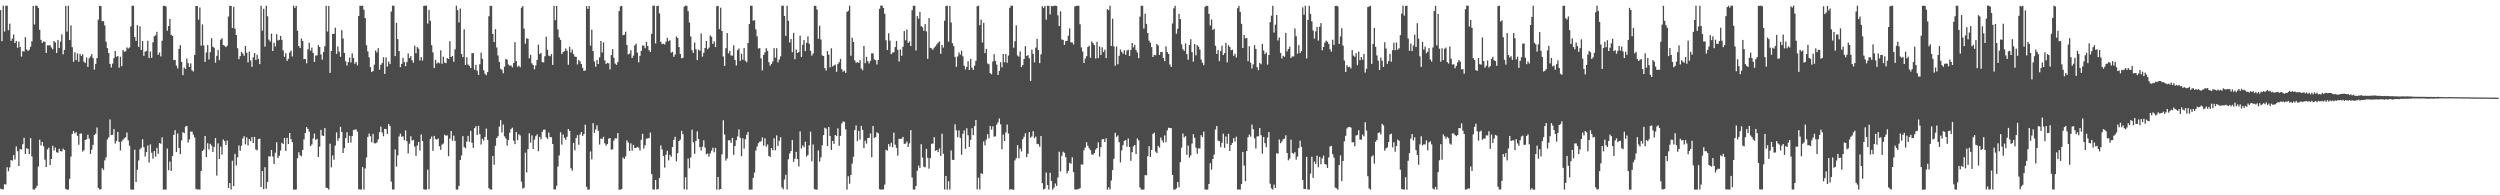 <?xml version="1.0" encoding="UTF-8"?>
<svg xmlns="http://www.w3.org/2000/svg" width="1920" height="150">
  <path d="M0 7.777h1v137.161H0zM1 31.588h1v113.875H1zM2 4.372h1v141.049H2zM3 24.192h1v117.338H3zM4 4.453h1v137.267H4zM5 4.346h1v124.095H5zM6 23.176h1v108.406H6zM7 18.186h1v110.353H7zM8 31.324h1v91.622H8zM9 29.618h1v93.774H9zM10 26.437h1v92.663H10zM11 33.047h1v89.483H11zM12 31.411h1v81.039H12zM13 36.677h1v79.465H13zM14 31.898h1v95.656H14zM15 36.092h1v78.416H15zM16 43.404h1v71.432H16zM17 39.273h1v71.459H17zM18 39.554h1v66.207H18zM19 28.540h1v89.688H19zM20 37.932h1v75.948H20zM21 39.154h1v75.323H21zM22 38.184h1v80.173H22zM23 35.918h1v70.191H23zM24 31.803h1v88.371H24zM25 4.598h1v140.924H25zM26 18.801h1v126.812H26zM27 4.296h1v140.074H27zM28 4.475h1v138.245H28zM29 6.152h1v121.767H29zM30 22.868h1v84.407H30zM31 30.604h1v81.153H31zM32 32.907h1v76.115H32zM33 31.825h1v80.508H33zM34 32.092h1v90.519H34zM35 40.635h1v87.610H35zM36 34.781h1v79.970H36zM37 34.884h1v78.580H37zM38 34.737h1v92.057H38zM39 36.504h1v85.624H39zM40 37.861h1v74.134H40zM41 31.530h1v84.056H41zM42 32.632h1v80.657H42zM43 40.657h1v76.239H43zM44 30.742h1v86.605H44zM45 36.891h1v77.386H45zM46 31.935h1v84.168H46zM47 26.398h1v89.888H47zM48 41.775h1v72.422H48zM49 38.315h1v76.869H49zM50 4.514h1v140.518H50zM51 24.248h1v121.453H51zM52 4.410h1v141.217H52zM53 30.747h1v106.593H53zM54 19.507h1v100.811H54zM55 36.232h1v66.578H55zM56 47.465h1v53.206H56zM57 40.161h1v62.332H57zM58 46.154h1v55.371H58zM59 40.990h1v63.311H59zM60 47.400h1v63.761H60zM61 41.389h1v61.332H61zM62 43.071h1v59.426H62zM63 41.656h1v74.718H63zM64 47.308h1v68.024H64zM65 48.371h1v59.147H65zM66 44.121h1v62.777H66zM67 51.343h1v52.134H67zM68 44.745h1v61.728H68zM69 43.369h1v74.823H69zM70 41.596h1v73.372H70zM71 44.663h1v66.608H71zM72 53.457h1v50.256H72zM73 49.048h1v53.673H73zM74 44.661h1v53.310H74zM75 15.117h1v129.146H75zM76 4.455h1v140.979H76zM77 4.660h1v140.688H77zM78 16.232h1v113.001H78zM79 16.291h1v114.192H79zM80 19.507h1v103.663H80zM81 31.985h1v88.885H81zM82 36.949h1v70.142H82zM83 40.695h1v64.811H83zM84 49.030h1v42.703H84zM85 51.802h1v51.929H85zM86 48.857h1v54.668H86zM87 44.665h1v54.459H87zM88 39.127h1v71.137H88zM89 43.567h1v64.786H89zM90 42.946h1v58.357H90zM91 51.947h1v57.177H91zM92 43.512h1v72.093H92zM93 50.846h1v57.796H93zM94 38.344h1v68.897H94zM95 39.734h1v66.507H95zM96 39.355h1v66.072H96zM97 36.425h1v65.340H97zM98 37.264h1v70.538H98zM99 36.454h1v75.473H99zM100 20.285h1v125.230H100zM101 4.388h1v141.294H101zM102 4.407h1v141.188H102zM103 28.378h1v86.641H103zM104 31.384h1v108.419H104zM105 19.325h1v111.032H105zM106 36.006h1v87.210H106zM107 20.185h1v94.570H107zM108 38.350h1v75.108H108zM109 31.430h1v75.547H109zM110 42.868h1v70.223H110zM111 39.557h1v80.708H111zM112 39.238h1v77.540H112zM113 31.271h1v80.435H113zM114 44.585h1v80.216H114zM115 39.522h1v71.374H115zM116 44.431h1v72.894H116zM117 32.475h1v89.396H117zM118 27.794h1v88.243H118zM119 27.156h1v93.183H119zM120 24.407h1v89.107H120zM121 42.156h1v75.997H121zM122 40.344h1v69.577H122zM123 43.303h1v67.071H123zM124 31.279h1v74.211H124zM125 4.502h1v141.185H125zM126 4.434h1v141.022H126zM127 4.993h1v140.661H127zM128 23.603h1v90.531H128zM129 19.998h1v110.770H129zM130 14.549h1v109.523H130zM131 26.706h1v104.585H131zM132 27.526h1v92.248H132zM133 46.184h1v57.387H133zM134 45.963h1v53.966H134zM135 50.394h1v66.385H135zM136 52.590h1v49.979H136zM137 37.516h1v76.163H137zM138 34.645h1v83.742H138zM139 47.585h1v60.228H139zM140 57.686h1v43.859H140zM141 51.871h1v50.308H141zM142 52.935h1v44.235H142zM143 44.978h1v51.714H143zM144 48.479h1v60.982H144zM145 51.406h1v55.657H145zM146 48.668h1v52.416H146zM147 54.028h1v47.109H147zM148 54.868h1v48.520H148zM149 42.178h1v63.427H149zM150 4.527h1v140.513H150zM151 4.588h1v141.011H151zM152 15.108h1v130.254H152zM153 5.803h1v139.844H153zM154 35.080h1v96.321H154zM155 18.716h1v97.252H155zM156 34.939h1v79.936H156zM157 47.550h1v56.843H157zM158 40.313h1v80.321H158zM159 34.605h1v75.425H159zM160 45.642h1v69.128H160zM161 40.049h1v70.404H161zM162 29.312h1v82.506H162zM163 35.886h1v80.899H163zM164 36.659h1v76.225H164zM165 48.121h1v57.911H165zM166 42.855h1v91.986H166zM167 38.279h1v71.842H167zM168 46.182h1v75.909H168zM169 30.486h1v82.112H169zM170 29.369h1v89.405H170zM171 34.614h1v72.493H171zM172 35.126h1v73.262H172zM173 36.214h1v75.143H173zM174 35.052h1v72.876H174zM175 12.692h1v131.711H175zM176 4.475h1v136.060H176zM177 4.547h1v141.013H177zM178 21.456h1v101.985H178zM179 5.229h1v137.722H179zM180 22.028h1v96.158H180zM181 26.885h1v100.205H181zM182 37.045h1v83.780H182zM183 45.434h1v66.305H183zM184 43.073h1v72.708H184zM185 39.843h1v72.073H185zM186 41.149h1v65.216H186zM187 42.855h1v61.809H187zM188 35.333h1v75.510H188zM189 40.433h1v65.072H189zM190 47.911h1v63.823H190zM191 39.669h1v67.133H191zM192 46.374h1v62.029H192zM193 51.280h1v54.040H193zM194 44.059h1v65.842H194zM195 40.726h1v64.421H195zM196 46.111h1v68.662H196zM197 42.032h1v73.450H197zM198 45.245h1v61.543H198zM199 49.252h1v57.225H199zM200 4.423h1v139.219H200zM201 23.525h1v107.836H201zM202 6.798h1v138.498H202zM203 35.864h1v92.533H203zM204 4.382h1v140.528H204zM205 12.490h1v127.220H205zM206 30.390h1v89.645H206zM207 31.934h1v88.330H207zM208 25.842h1v89.363H208zM209 39.143h1v81.095H209zM210 32.812h1v93.158H210zM211 35.620h1v81.675H211zM212 26.225h1v83.022H212zM213 31.152h1v90.254H213zM214 30.600h1v88.987H214zM215 27.605h1v88.006H215zM216 30.588h1v79.097H216zM217 38.667h1v71.976H217zM218 43.547h1v62.379H218zM219 40.850h1v75.009H219zM220 46.756h1v59.130H220zM221 45.172h1v65.459H221zM222 40.281h1v61.883H222zM223 38.841h1v67.993H223zM224 43.347h1v65.921H224zM225 4.359h1v141.297H225zM226 6.113h1v139.487H226zM227 4.494h1v141.060H227zM228 23.550h1v98.039H228zM229 35.343h1v81.531H229zM230 36.913h1v82.329H230zM231 29.523h1v90.532H231zM232 31.478h1v83.683H232zM233 45.485h1v61.582H233zM234 45.323h1v56.842H234zM235 48.629h1v48.917H235zM236 37.841h1v61.168H236zM237 32.857h1v68.277H237zM238 38.927h1v73.191H238zM239 36.557h1v74.404H239zM240 40.579h1v65.746H240zM241 47.567h1v55.019H241zM242 42.694h1v64.770H242zM243 42.511h1v64.092H243zM244 34.757h1v85.751H244zM245 36.072h1v76.493H245zM246 41.767h1v57.961H246zM247 45.846h1v58.228H247zM248 39.910h1v64.499H248zM249 35.472h1v62.868H249zM250 4.460h1v139.717H250zM251 24.225h1v120.206H251zM252 4.600h1v141.009H252zM253 55.982h1v54.386H253zM254 39.152h1v89.424H254zM255 26.018h1v93.398H255zM256 26.013h1v96.727H256zM257 21.273h1v90.531H257zM258 41.389h1v60.283H258zM259 35.639h1v72.433H259zM260 39.640h1v66.432H260zM261 43.570h1v53.793H261zM262 23.217h1v78.143H262zM263 29.617h1v87.921H263zM264 40.679h1v73.036H264zM265 47.041h1v59.031H265zM266 50.346h1v51.249H266zM267 47.717h1v62.058H267zM268 44.184h1v60.137H268zM269 47.987h1v61.499H269zM270 40.959h1v63.545H270zM271 44.581h1v55.241H271zM272 48.987h1v50.582H272zM273 47.588h1v51.718H273zM274 50.249h1v50.879H274zM275 12.217h1v133.110H275zM276 4.337h1v141.243H276zM277 4.545h1v141.092H277zM278 4.356h1v123.983H278zM279 7.490h1v138.055H279zM280 13.903h1v115.487H280zM281 34.784h1v86.140H281zM282 39.483h1v65.668H282zM283 43.912h1v58.670H283zM284 51.575h1v53.013H284zM285 55.338h1v53.897H285zM286 54.532h1v48.238H286zM287 49.680h1v60.333H287zM288 38.762h1v71.392H288zM289 40.302h1v69.106H289zM290 37.019h1v70.025H290zM291 53.535h1v47.930H291zM292 49.779h1v47.438H292zM293 48.410h1v53.315H293zM294 43.993h1v60.677H294zM295 56.718h1v42.241H295zM296 44.045h1v55.128H296zM297 51.104h1v51.749H297zM298 47.251h1v47.945H298zM299 49.214h1v47.623H299zM300 8.859h1v130.592H300zM301 4.419h1v141.104H301zM302 4.392h1v141.216H302zM303 43.108h1v71.679H303zM304 17.508h1v110.503H304zM305 30.075h1v89.290H305zM306 39.210h1v65.601H306zM307 51.580h1v51.071H307zM308 49.123h1v55.896H308zM309 44.339h1v60.293H309zM310 47.673h1v60.064H310zM311 50.812h1v49.389H311zM312 47.665h1v60.792H312zM313 41.055h1v76.812H313zM314 44.555h1v65.835H314zM315 43.128h1v61.505H315zM316 46.299h1v61.652H316zM317 48.243h1v59.187H317zM318 35.083h1v77.484H318zM319 40.917h1v78.803H319zM320 36.207h1v75.580H320zM321 37.325h1v71.722H321zM322 46.487h1v69.108H322zM323 43.942h1v59.281H323zM324 46.435h1v61.887H324zM325 4.563h1v140.852H325zM326 4.341h1v141.309H326zM327 4.316h1v141.220H327zM328 18.151h1v112.165H328zM329 7.564h1v137.743H329zM330 15.952h1v90.794H330zM331 34.641h1v70.226H331zM332 40.190h1v75.690H332zM333 52.212h1v52.155H333zM334 45.970h1v60.852H334zM335 48.811h1v58.448H335zM336 47.876h1v58.462H336zM337 48.572h1v63.804H337zM338 38.663h1v76.410H338zM339 49.023h1v62.031H339zM340 43.520h1v66.712H340zM341 48.030h1v55.457H341zM342 48.546h1v55.624H342zM343 44.619h1v59.371H343zM344 45.299h1v74.653H344zM345 31.608h1v74.879H345zM346 43.824h1v56.807H346zM347 42.978h1v65.119H347zM348 47.403h1v56.719H348zM349 37.889h1v70.322H349zM350 4.364h1v141.267H350zM351 7.767h1v137.768H351zM352 17.259h1v125.489H352zM353 6.520h1v116.344H353zM354 41.417h1v78.058H354zM355 43.823h1v60.729H355zM356 22.493h1v90.412H356zM357 49.882h1v64.006H357zM358 43.933h1v64.767H358zM359 49.543h1v54.810H359zM360 50.554h1v58.301H360zM361 52.228h1v48.277H361zM362 40.812h1v68.783H362zM363 40.781h1v72.795H363zM364 53.577h1v44.842H364zM365 49.785h1v47.175H365zM366 54.271h1v49.480H366zM367 57.536h1v39.122H367zM368 49.369h1v53.706H368zM369 40.458h1v70.539H369zM370 45.204h1v61.328H370zM371 53.973h1v54.029H371zM372 56.660h1v48.512H372zM373 57.763h1v40.934H373zM374 55.330h1v52.157H374zM375 12.508h1v132.019H375zM376 4.468h1v141.022H376zM377 4.520h1v141.154H377zM378 26.046h1v93.837H378zM379 32.246h1v94.334H379zM380 22.379h1v89.601H380zM381 36.439h1v69.576H381zM382 42.611h1v62.065H382zM383 47.642h1v49.638H383zM384 52.776h1v39.476H384zM385 53.624h1v48.177H385zM386 56.197h1v39.419H386zM387 51.179h1v53.592H387zM388 45.237h1v61.101H388zM389 45.888h1v65.983H389zM390 49.570h1v57.898H390zM391 50.540h1v51.354H391zM392 50.199h1v48.826H392zM393 51.725h1v46.300H393zM394 48.392h1v59.588H394zM395 32.372h1v78.338H395zM396 46.944h1v54.442H396zM397 51.258h1v56.364H397zM398 50.395h1v52.725H398zM399 51.709h1v52.318H399zM400 5.936h1v133.599H400zM401 4.731h1v140.100H401zM402 21.946h1v122.248H402zM403 33.588h1v83.685H403zM404 29.331h1v103.139H404zM405 29.892h1v84.689H405zM406 44.807h1v57.532H406zM407 42.125h1v67.380H407zM408 48.650h1v55.269H408zM409 49.988h1v64.480H409zM410 53.249h1v54.035H410zM411 50.224h1v54.358H411zM412 45.986h1v57.237H412zM413 34.232h1v81.947H413zM414 41.537h1v63.577H414zM415 40.582h1v66.392H415zM416 47.704h1v53.505H416zM417 47.923h1v51.731H417zM418 43.233h1v56.305H418zM419 28.168h1v77.296H419zM420 38.224h1v68.427H420zM421 42.752h1v59.057H421zM422 43.215h1v62.089H422zM423 41.505h1v63.849H423zM424 49.864h1v60.735H424zM425 4.530h1v140.941H425zM426 15.513h1v130.062H426zM427 4.581h1v138.126H427zM428 22.653h1v105.225H428zM429 28.732h1v90.659H429zM430 30.602h1v70.972H430zM431 41.405h1v69.692H431zM432 39.967h1v63.286H432zM433 39.252h1v66.563H433zM434 37.215h1v70.162H434zM435 38.894h1v66.188H435zM436 49.728h1v49.417H436zM437 35.856h1v64.665H437zM438 40.284h1v88.957H438zM439 38.063h1v93.072H439zM440 41.510h1v68.179H440zM441 43.493h1v71.940H441zM442 43.676h1v62.335H442zM443 49.514h1v54.322H443zM444 46.108h1v65.068H444zM445 47.115h1v56.197H445zM446 49.127h1v52.236H446zM447 52.091h1v52.313H447zM448 54.523h1v48.392H448zM449 54.096h1v41.683H449zM450 4.669h1v138.802H450zM451 6.785h1v138.892H451zM452 4.485h1v141.073H452zM453 35.026h1v81.283H453zM454 22.763h1v99.667H454zM455 39.240h1v55.310H455zM456 47.182h1v54.848H456zM457 51.258h1v48.107H457zM458 46.040h1v50.222H458zM459 49.159h1v51.293H459zM460 44.056h1v66.969H460zM461 31.485h1v74.952H461zM462 40.273h1v66.377H462zM463 32.610h1v72.428H463zM464 46.366h1v63.718H464zM465 49.082h1v62.801H465zM466 48.220h1v62.418H466zM467 48.621h1v57.869H467zM468 53.321h1v52.687H468zM469 42.350h1v72.620H469zM470 37.778h1v76.837H470zM471 44.367h1v63.549H471zM472 48.832h1v57.350H472zM473 49.791h1v56.596H473zM474 47.663h1v54.515H474zM475 8.492h1v137.172H475zM476 4.857h1v140.849H476zM477 4.464h1v140.633H477zM478 27.057h1v93.860H478zM479 26.622h1v95.371H479zM480 24.350h1v95.695H480zM481 34.577h1v73.230H481zM482 41.760h1v67.715H482zM483 41.184h1v74.814H483zM484 38.568h1v71.542H484zM485 44.563h1v71.133H485zM486 42.697h1v68.609H486zM487 34.857h1v78.871H487zM488 33.496h1v80.095H488zM489 40.391h1v72.398H489zM490 47.890h1v65.462H490zM491 42.891h1v72.782H491zM492 39.105h1v68.305H492zM493 34.993h1v67.772H493zM494 35.022h1v79.147H494zM495 37.072h1v74.418H495zM496 32.154h1v74.358H496zM497 35.377h1v70.899H497zM498 38.559h1v67.420H498zM499 39.918h1v61.913H499zM500 25.993h1v107.673H500zM501 4.376h1v141.057H501zM502 4.388h1v141.256H502zM503 33.352h1v104.898H503zM504 4.709h1v140.864H504zM505 4.403h1v140.678H505zM506 10.291h1v126.369H506zM507 32.117h1v79.566H507zM508 33.908h1v80.853H508zM509 33.516h1v86.281H509zM510 34.214h1v94.508H510zM511 32.034h1v86.797H511zM512 29.017h1v86.780H512zM513 31.616h1v91.569H513zM514 30.899h1v88.013H514zM515 40.459h1v79.947H515zM516 39.781h1v73.091H516zM517 43.605h1v63.840H517zM518 41.871h1v63.197H518zM519 28.037h1v95.891H519zM520 29.208h1v88.388H520zM521 36.141h1v72.181H521zM522 41.449h1v65.736H522zM523 44.733h1v55.779H523zM524 44.339h1v58.703H524zM525 5.085h1v140.342H525zM526 4.341h1v131.777H526zM527 4.469h1v141.137H527zM528 8.575h1v113.164H528zM529 17.248h1v112.022H529zM530 28.016h1v92.876H530zM531 38.596h1v60.992H531zM532 40.673h1v68.594H532zM533 32.624h1v85.484H533zM534 37.791h1v70.427H534zM535 46.183h1v54.664H535zM536 38.118h1v68.637H536zM537 39.002h1v73.922H537zM538 25.639h1v89.978H538zM539 43.469h1v69.224H539zM540 40.495h1v67.264H540zM541 36.838h1v76.488H541zM542 31.486h1v86.993H542zM543 37.801h1v80.174H543zM544 36.567h1v83.780H544zM545 27.172h1v90.670H545zM546 28.257h1v87.432H546zM547 33.694h1v79.776H547zM548 31.753h1v85.263H548zM549 36.094h1v77.484H549zM550 4.886h1v140.753H550zM551 4.454h1v131.482H551zM552 22.392h1v123.215H552zM553 5.912h1v139.293H553zM554 23.744h1v94.794H554zM555 43.386h1v48.980H555zM556 50.598h1v52.722H556zM557 37.015h1v86.326H557zM558 25.408h1v96.242H558zM559 41.004h1v66.731H559zM560 39.065h1v68.728H560zM561 42.629h1v67.150H561zM562 42.713h1v63.183H562zM563 34.807h1v84.101H563zM564 46.017h1v66.147H564zM565 50.267h1v57.419H565zM566 38.511h1v66.277H566zM567 37.236h1v62.141H567zM568 46.738h1v59.061H568zM569 41.279h1v78.662H569zM570 45.831h1v60.377H570zM571 36.928h1v77.210H571zM572 46.632h1v60.201H572zM573 47.828h1v55.717H573zM574 33.006h1v68.317H574zM575 18.501h1v127.165H575zM576 4.436h1v141.215H576zM577 4.381h1v141.179H577zM578 15.895h1v120.690H578zM579 15.514h1v117.040H579zM580 22.587h1v93.082H580zM581 27.901h1v84.632H581zM582 37.293h1v72.685H582zM583 36.979h1v71.808H583zM584 44.850h1v63.737H584zM585 54.057h1v51.450H585zM586 42.176h1v69.668H586zM587 40.245h1v65.953H587zM588 37.015h1v75.510H588zM589 39.065h1v71.900H589zM590 47.765h1v71.972H590zM591 50.418h1v70.141H591zM592 49.040h1v64.594H592zM593 47.157h1v68.286H593zM594 36.974h1v69.289H594zM595 44.267h1v71.200H595zM596 36.994h1v66.977H596zM597 47.963h1v64.061H597zM598 45.645h1v62.482H598zM599 43.273h1v62.106H599zM600 4.370h1v139.540H600zM601 4.425h1v140.907H601zM602 12.242h1v125.636H602zM603 27.549h1v106.623H603zM604 4.412h1v141.163H604zM605 15.964h1v106.370H605zM606 32.629h1v85.218H606zM607 29.943h1v86.051H607zM608 40.095h1v67.494H608zM609 25.262h1v99.062H609zM610 45.413h1v76.495H610zM611 38.024h1v78.619H611zM612 40.708h1v81.508H612zM613 39.876h1v88.021H613zM614 27.400h1v73.509H614zM615 43.677h1v70.432H615zM616 34.343h1v77.307H616zM617 30.786h1v82.234H617zM618 39.235h1v69.608H618zM619 32.901h1v87.386H619zM620 27.905h1v91.060H620zM621 33.518h1v78.117H621zM622 38.966h1v62.161H622zM623 42.732h1v81.173H623zM624 41.050h1v69.881H624zM625 4.517h1v140.744H625zM626 4.449h1v141.133H626zM627 7.332h1v138.369H627zM628 29.823h1v85.641H628zM629 19.728h1v104.266H629zM630 30.383h1v90.488H630zM631 42.555h1v69.054H631zM632 43.007h1v60.756H632zM633 52.278h1v45.815H633zM634 54.190h1v44.671H634zM635 39.195h1v72.860H635zM636 41.980h1v55.551H636zM637 51.692h1v52.739H637zM638 37.102h1v78.077H638zM639 50.971h1v57.261H639zM640 50.235h1v60.260H640zM641 49.605h1v54.066H641zM642 55.127h1v49.407H642zM643 49.082h1v49.491H643zM644 47.787h1v64.205H644zM645 45.222h1v59.107H645zM646 53.156h1v41.682H646zM647 55.065h1v38.139H647zM648 54.224h1v39.391H648zM649 55.980h1v43.450H649zM650 9.155h1v136.486H650zM651 8.238h1v127.135H651zM652 4.364h1v136.752H652zM653 42.801h1v91.594H653zM654 28.996h1v96.638H654zM655 32.233h1v88.133H655zM656 46.410h1v53.426H656zM657 48.265h1v48.086H657zM658 47.659h1v60.731H658zM659 48.307h1v52.217H659zM660 46.108h1v61.119H660zM661 52.678h1v44.058H661zM662 53.933h1v45.857H662zM663 35.281h1v78.482H663zM664 48.549h1v59.512H664zM665 43.605h1v66.739H665zM666 47.038h1v58.983H666zM667 48.740h1v57.172H667zM668 46.709h1v55.801H668zM669 40.940h1v79.849H669zM670 41.000h1v55.693H670zM671 45.560h1v60.392H671zM672 46.222h1v59.078H672zM673 49.492h1v52.092H673zM674 46.053h1v56.273H674zM675 6.734h1v138.546H675zM676 4.327h1v141.328H676zM677 4.318h1v141.240H677zM678 6.081h1v139.353H678zM679 10.604h1v131.189H679zM680 30.939h1v84.128H680zM681 38.337h1v77.388H681zM682 25.567h1v85.081H682zM683 31.230h1v81.366H683zM684 41.615h1v67.985H684zM685 40.413h1v72.755H685zM686 40.127h1v61.705H686zM687 36.125h1v74.992H687zM688 31.427h1v82.150H688zM689 38.230h1v81.266H689zM690 47.256h1v59.283H690zM691 37.945h1v68.790H691zM692 42.850h1v63.621H692zM693 35.955h1v69.152H693zM694 23.864h1v86.633H694zM695 30.907h1v79.384H695zM696 22.642h1v86.044H696zM697 32.925h1v79.923H697zM698 31.818h1v78.330H698zM699 35.397h1v64.535H699zM700 7.877h1v128.434H700zM701 4.407h1v141.163H701zM702 4.404h1v141.197H702zM703 38.749h1v104.078H703zM704 12.412h1v118.721H704zM705 14.314h1v112.888H705zM706 9.141h1v119.822H706zM707 20.076h1v90.667H707zM708 20.883h1v100.143H708zM709 23.647h1v104.420H709zM710 18.472h1v110.107H710zM711 24.125h1v90.187H711zM712 45.229h1v76.023H712zM713 13.898h1v115.624H713zM714 36.780h1v84.689H714zM715 37.173h1v73.260H715zM716 38.246h1v71.985H716zM717 36.565h1v68.772H717zM718 35.555h1v80.315H718zM719 34.036h1v81.184H719zM720 32.756h1v84.089H720zM721 31.792h1v82.289H721zM722 41.315h1v78.372H722zM723 34.532h1v68.126H723zM724 36.544h1v81.571H724zM725 15.917h1v129.631H725zM726 4.572h1v130.559H726zM727 4.476h1v141.181H727zM728 31.995h1v107.172H728zM729 4.468h1v141.095H729zM730 17.291h1v98.269H730zM731 33.185h1v89.559H731zM732 35.381h1v87.558H732zM733 43.683h1v51.823H733zM734 51.340h1v48.825H734zM735 43.373h1v62.014H735zM736 40.247h1v59.888H736zM737 41.986h1v63.886H737zM738 38.883h1v79.973H738zM739 43.278h1v59.471H739zM740 50.420h1v49.747H740zM741 53.285h1v60.974H741zM742 51.370h1v47.144H742zM743 46.998h1v56.893H743zM744 53.750h1v59.158H744zM745 45.161h1v62.251H745zM746 51.978h1v46.517H746zM747 53.729h1v50.076H747zM748 50.450h1v46.391H748zM749 46.705h1v45.437H749zM750 4.736h1v140.682H750zM751 4.361h1v132.135H751zM752 19.297h1v126.279H752zM753 15.045h1v117.971H753zM754 32.605h1v100.959H754zM755 17.575h1v91.070H755zM756 40.824h1v70.802H756zM757 37.518h1v69.709H757zM758 48.703h1v54.383H758zM759 49.331h1v56.948H759zM760 56.238h1v40.523H760zM761 57.044h1v42.525H761zM762 47.194h1v49.795H762zM763 41.614h1v63.369H763zM764 46.800h1v57.910H764zM765 49.595h1v46.122H765zM766 57.587h1v36.436H766zM767 54.541h1v36.509H767zM768 47.776h1v47.732H768zM769 51.744h1v62.906H769zM770 41.493h1v61.931H770zM771 47.747h1v60.539H771zM772 41.451h1v60.281H772zM773 48.256h1v47.373H773zM774 42.675h1v59.869H774zM775 5.997h1v139.724H775zM776 4.324h1v140.881H776zM777 4.437h1v141.203H777zM778 36.605h1v109.092H778zM779 31.633h1v91.535H779zM780 19.450h1v101.983H780zM781 42.621h1v68.900H781zM782 43.508h1v78.062H782zM783 39.427h1v74.729H783zM784 51.516h1v64.814H784zM785 49.907h1v56.979H785zM786 45.316h1v59.744H786zM787 35.504h1v66.836H787zM788 43.078h1v77.667H788zM789 42.296h1v75.734H789zM790 44.745h1v56.680H790zM791 62.172h1v43.535H791zM792 38.117h1v66.698H792zM793 41.382h1v59.317H793zM794 47.898h1v58.182H794zM795 36.588h1v68.299H795zM796 29.853h1v80.639H796zM797 38.413h1v72.358H797zM798 48.491h1v64.223H798zM799 41.718h1v62.751H799zM800 4.789h1v135.891H800zM801 6.021h1v139.523H801zM802 4.446h1v140.441H802zM803 15.116h1v117.388H803zM804 4.413h1v137.650H804zM805 4.490h1v141.105H805zM806 11.121h1v121.550H806zM807 4.602h1v134.374H807zM808 4.792h1v140.842H808zM809 4.408h1v139.656H809zM810 4.385h1v136.516H810zM811 4.566h1v138.232H811zM812 11.775h1v124.570H812zM813 19.994h1v96.525H813zM814 8.635h1v123.043H814zM815 30.333h1v89.261H815zM816 30.672h1v85.799H816zM817 34.436h1v82.986H817zM818 31.557h1v89.191H818zM819 31.330h1v101.897H819zM820 27.435h1v103.769H820zM821 21.807h1v103.245H821zM822 32.505h1v93.234H822zM823 32.594h1v88.169H823zM824 34.168h1v98.038H824zM825 4.942h1v140.495H825zM826 4.499h1v141.105H826zM827 4.389h1v141.024H827zM828 4.392h1v140.672H828zM829 18.642h1v125.891H829zM830 36.421h1v89.912H830zM831 39.579h1v86.837H831zM832 48.387h1v67.078H832zM833 44.994h1v68.429H833zM834 43.152h1v66.107H834zM835 36.156h1v75.859H835zM836 35.055h1v78.933H836zM837 44.321h1v70.975H837zM838 31.823h1v86.833H838zM839 33.131h1v85.581H839zM840 34.666h1v82.852H840zM841 44.965h1v69.944H841zM842 32.078h1v81.640H842zM843 44.654h1v64.693H843zM844 35.690h1v84.634H844zM845 42.263h1v70.803H845zM846 36.339h1v70.733H846zM847 40.006h1v66.754H847zM848 38.167h1v70.957H848zM849 44.642h1v61.567H849zM850 7.033h1v138.622H850zM851 7.845h1v136.045H851zM852 4.367h1v141.166H852zM853 35.286h1v103.326H853zM854 14.326h1v116.343H854zM855 35.652h1v86.291H855zM856 50.490h1v51.525H856zM857 35.676h1v69.427H857zM858 49.384h1v54.649H858zM859 42.845h1v66.358H859zM860 37.969h1v86.764H860zM861 39.771h1v75.727H861zM862 41.282h1v70.190H862zM863 38.530h1v69.617H863zM864 42.044h1v65.581H864zM865 38.810h1v73.816H865zM866 38.252h1v68.104H866zM867 42.983h1v69.984H867zM868 38.415h1v85.068H868zM869 32.962h1v83.885H869zM870 36.366h1v76.001H870zM871 34.385h1v76.988H871zM872 38.378h1v79.875H872zM873 40.257h1v66.101H873zM874 44.700h1v63.121H874zM875 12.807h1v131.194H875zM876 4.398h1v141.193H876zM877 4.399h1v141.236H877zM878 21.902h1v123.683H878zM879 10.541h1v123.973H879zM880 18.323h1v116.316H880zM881 25.329h1v94.563H881zM882 31.207h1v81.071H882zM883 32.789h1v87.781H883zM884 36.254h1v78.912H884zM885 43.778h1v59.040H885zM886 42.210h1v59.669H886zM887 42.443h1v73.995H887zM888 33.784h1v83.840H888zM889 34.898h1v77.184H889zM890 42.194h1v71.173H890zM891 39.976h1v65.626H891zM892 39.878h1v67.971H892zM893 44.563h1v65.008H893zM894 46.952h1v57.048H894zM895 35.629h1v73.593H895zM896 40.017h1v60.115H896zM897 41.396h1v56.667H897zM898 49.585h1v48.737H898zM899 51.412h1v47.049H899zM900 18.022h1v116.344H900zM901 6.399h1v139.194H901zM902 4.409h1v141.229H902zM903 25.914h1v118.785H903zM904 22.093h1v117.691H904zM905 10.642h1v133.141H905zM906 14.662h1v109.909H906zM907 34.045h1v79.376H907zM908 37.786h1v64.759H908zM909 39.067h1v66.499H909zM910 33.348h1v71.198H910zM911 41.556h1v77.314H911zM912 45.894h1v65.901H912zM913 34.568h1v86.515H913zM914 30.136h1v89.249H914zM915 40.016h1v70.288H915zM916 47.364h1v55.690H916zM917 33.799h1v72.054H917zM918 42.505h1v70.881H918zM919 34.633h1v83.421H919zM920 35.821h1v78.131H920zM921 38.109h1v75.889H921zM922 45.748h1v58.021H922zM923 48.146h1v57.050H923zM924 50.088h1v50.929H924zM925 5.215h1v140.282H925zM926 4.422h1v141.210H926zM927 4.613h1v141.000H927zM928 10.575h1v130.737H928zM929 19.568h1v105.782H929zM930 14.901h1v115.368H930zM931 23.065h1v99.065H931zM932 22.002h1v96.756H932zM933 35.110h1v64.368H933zM934 41.347h1v55.396H934zM935 38.362h1v69.621H935zM936 46.934h1v61.524H936zM937 39.217h1v73.860H937zM938 35.063h1v74.537H938zM939 42.269h1v60.388H939zM940 40.786h1v72.718H940zM941 32.892h1v71.895H941zM942 47.905h1v62.482H942zM943 34.728h1v68.040H943zM944 35.987h1v79.989H944zM945 38.556h1v72.809H945zM946 38.136h1v71.654H946zM947 42.880h1v63.220H947zM948 41.292h1v67.407H948zM949 44.147h1v60.860H949zM950 6.357h1v139.239H950zM951 4.431h1v141.051H951zM952 9.096h1v136.547H952zM953 18.299h1v123.107H953zM954 36.900h1v79.812H954zM955 26.806h1v100.379H955zM956 29.491h1v109.678H956zM957 29.195h1v86.801H957zM958 47.011h1v58.417H958zM959 35.536h1v67.828H959zM960 48.137h1v56.846H960zM961 52.651h1v43.038H961zM962 49.384h1v49.894H962zM963 34.682h1v71.540H963zM964 37.516h1v76.560H964zM965 51.611h1v53.215H965zM966 53.854h1v50.811H966zM967 48.354h1v49.940H967zM968 49.331h1v54.481H968zM969 33.711h1v84.324H969zM970 38.770h1v66.462H970zM971 41.586h1v68.392H971zM972 40.250h1v72.814H972zM973 49.610h1v56.016H973zM974 42.264h1v59.163H974zM975 17.071h1v123.970H975zM976 12.052h1v132.631H976zM977 4.380h1v141.223H977zM978 25.000h1v116.759H978zM979 18.925h1v125.472H979zM980 11.495h1v106.215H980zM981 31.066h1v86.998H981zM982 28.839h1v78.347H982zM983 40.603h1v69.433H983zM984 44.901h1v63.739H984zM985 42.785h1v64.178H985zM986 43.589h1v62.922H986zM987 25.168h1v78.780H987zM988 39.414h1v78.143H988zM989 37.649h1v85.476H989zM990 35.776h1v85.965H990zM991 44.470h1v62.815H991zM992 43.336h1v74.118H992zM993 43.345h1v74.757H993zM994 21.834h1v95.030H994zM995 27.843h1v94.757H995zM996 41.213h1v79.068H996zM997 34.666h1v79.084H997zM998 40.829h1v67.190H998zM999 39.145h1v73.658H999zM1000 5.640h1v132.587H1000zM1001 11.297h1v133.871H1001zM1002 4.405h1v140.779H1002zM1003 44.828h1v75.590H1003zM1004 15.333h1v130.132H1004zM1005 4.439h1v141.182H1005zM1006 10.664h1v122.638H1006zM1007 16.375h1v103.980H1007zM1008 23.435h1v113.168H1008zM1009 29.625h1v94.432H1009zM1010 24.072h1v101.843H1010zM1011 20.696h1v98.802H1011zM1012 31.149h1v97.330H1012zM1013 20.540h1v100.002H1013zM1014 17.703h1v108.466H1014zM1015 38.612h1v83.051H1015zM1016 36.098h1v83.382H1016zM1017 32.747h1v93.223H1017zM1018 31.180h1v95.264H1018zM1019 32.009h1v97.036H1019zM1020 33.736h1v87.210H1020zM1021 37.825h1v74.714H1021zM1022 39.703h1v72.344H1022zM1023 30.527h1v87.833H1023zM1024 34.460h1v86.590H1024zM1025 4.597h1v139.533H1025zM1026 4.432h1v140.229H1026zM1027 4.926h1v140.765H1027zM1028 33.740h1v92.957H1028zM1029 27.962h1v91.390H1029zM1030 21.655h1v117.436H1030zM1031 35.012h1v88.696H1031zM1032 46.466h1v62.036H1032zM1033 55.344h1v48.958H1033zM1034 50.098h1v48.581H1034zM1035 51.564h1v46.081H1035zM1036 51.219h1v46.255H1036zM1037 52.564h1v45.414H1037zM1038 38.438h1v70.898H1038zM1039 42.642h1v66.622H1039zM1040 43.579h1v68.737H1040zM1041 40.806h1v63.307H1041zM1042 50.133h1v53.473H1042zM1043 39.643h1v60.419H1043zM1044 46.232h1v61.037H1044zM1045 43.768h1v63.497H1045zM1046 45.941h1v57.438H1046zM1047 41.424h1v63.264H1047zM1048 55.750h1v38.164H1048zM1049 52.670h1v47.557H1049zM1050 5.452h1v129.850H1050zM1051 4.984h1v139.748H1051zM1052 4.428h1v141.189H1052zM1053 49.051h1v71.150H1053zM1054 33.736h1v85.572H1054zM1055 21.429h1v104.315H1055zM1056 35.939h1v72.960H1056zM1057 42.577h1v64.857H1057zM1058 46.521h1v55.549H1058zM1059 53.697h1v48.000H1059zM1060 44.206h1v59.108H1060zM1061 46.683h1v48.415H1061zM1062 51.446h1v44.931H1062zM1063 32.455h1v83.302H1063zM1064 37.213h1v76.758H1064zM1065 49.011h1v64.202H1065zM1066 46.910h1v62.214H1066zM1067 41.352h1v61.970H1067zM1068 47.336h1v55.307H1068zM1069 38.517h1v74.663H1069zM1070 32.781h1v76.497H1070zM1071 38.558h1v77.964H1071zM1072 32.608h1v79.560H1072zM1073 38.141h1v69.082H1073zM1074 37.136h1v70.995H1074zM1075 27.005h1v103.351H1075zM1076 10.489h1v134.626H1076zM1077 4.358h1v141.184H1077zM1078 11.996h1v133.523H1078zM1079 4.585h1v131.515H1079zM1080 4.371h1v141.307H1080zM1081 29.575h1v93.850H1081zM1082 39.038h1v78.515H1082zM1083 33.430h1v73.045H1083zM1084 39.208h1v63.760H1084zM1085 34.845h1v72.993H1085zM1086 26.610h1v78.798H1086zM1087 36.091h1v79.222H1087zM1088 17.796h1v101.301H1088zM1089 29.628h1v96.870H1089zM1090 43.256h1v67.651H1090zM1091 51.329h1v53.329H1091zM1092 32.116h1v79.559H1092zM1093 38.040h1v72.829H1093zM1094 35.866h1v75.072H1094zM1095 40.850h1v67.021H1095zM1096 39.782h1v75.682H1096zM1097 36.939h1v72.498H1097zM1098 45.673h1v62.770H1098zM1099 47.310h1v63.566H1099zM1100 36.442h1v108.412H1100zM1101 8.555h1v137.028H1101zM1102 4.477h1v139.155H1102zM1103 34.848h1v110.779H1103zM1104 10.714h1v121.489H1104zM1105 37.389h1v85.760H1105zM1106 47.348h1v63.402H1106zM1107 37.083h1v85.577H1107zM1108 46.090h1v57.121H1108zM1109 37.409h1v67.323H1109zM1110 36.566h1v69.963H1110zM1111 47.647h1v57.419H1111zM1112 48.771h1v57.347H1112zM1113 35.679h1v74.557H1113zM1114 45.106h1v65.991H1114zM1115 49.573h1v52.879H1115zM1116 49.354h1v53.175H1116zM1117 52.431h1v51.348H1117zM1118 50.577h1v54.020H1118zM1119 47.944h1v55.717H1119zM1120 46.029h1v52.314H1120zM1121 47.383h1v51.057H1121zM1122 53.208h1v41.582H1122zM1123 53.138h1v47.238H1123zM1124 56.612h1v46.237H1124zM1125 7.103h1v138.499H1125zM1126 4.311h1v141.150H1126zM1127 4.336h1v140.423H1127zM1128 20.305h1v124.501H1128zM1129 15.308h1v112.544H1129zM1130 21.389h1v109.940H1130zM1131 44.691h1v58.412H1131zM1132 46.083h1v51.376H1132zM1133 53.789h1v41.173H1133zM1134 54.471h1v46.303H1134zM1135 44.594h1v63.439H1135zM1136 49.267h1v51.831H1136zM1137 49.679h1v50.671H1137zM1138 28.790h1v78.463H1138zM1139 46.876h1v59.558H1139zM1140 51.990h1v54.393H1140zM1141 50.415h1v53.540H1141zM1142 46.391h1v57.700H1142zM1143 51.829h1v48.983H1143zM1144 50.732h1v63.644H1144zM1145 45.137h1v58.163H1145zM1146 43.636h1v66.259H1146zM1147 46.322h1v60.122H1147zM1148 46.862h1v56.699H1148zM1149 50.551h1v53.636H1149zM1150 4.665h1v138.781H1150zM1151 4.382h1v141.157H1151zM1152 16.534h1v128.930H1152zM1153 15.568h1v123.342H1153zM1154 28.595h1v89.684H1154zM1155 45.992h1v74.537H1155zM1156 49.634h1v67.984H1156zM1157 25.388h1v97.791H1157zM1158 42.233h1v71.829H1158zM1159 44.174h1v60.253H1159zM1160 43.143h1v65.232H1160zM1161 45.967h1v61.836H1161zM1162 25.350h1v82.425H1162zM1163 29.396h1v85.893H1163zM1164 45.692h1v61.182H1164zM1165 43.499h1v66.691H1165zM1166 52.129h1v59.868H1166zM1167 46.679h1v60.948H1167zM1168 43.931h1v60.930H1168zM1169 33.502h1v70.664H1169zM1170 33.381h1v77.883H1170zM1171 44.351h1v66.792H1171zM1172 49.304h1v55.087H1172zM1173 47.156h1v55.989H1173zM1174 48.739h1v62.088H1174zM1175 19.220h1v126.424H1175zM1176 12.941h1v131.582H1176zM1177 4.359h1v141.349H1177zM1178 32.903h1v112.779H1178zM1179 34.112h1v84.233H1179zM1180 39.620h1v72.239H1180zM1181 34.108h1v87.738H1181zM1182 24.608h1v90.040H1182zM1183 39.072h1v81.115H1183zM1184 43.744h1v64.640H1184zM1185 54.948h1v50.443H1185zM1186 54.360h1v42.448H1186zM1187 53.102h1v41.393H1187zM1188 38.703h1v75.366H1188zM1189 35.182h1v74.376H1189zM1190 48.714h1v55.874H1190zM1191 44.452h1v50.121H1191zM1192 51.007h1v45.409H1192zM1193 50.335h1v49.533H1193zM1194 53.531h1v49.385H1194zM1195 49.292h1v59.443H1195zM1196 46.377h1v55.702H1196zM1197 52.297h1v43.721H1197zM1198 56.644h1v38.681H1198zM1199 57.438h1v35.723H1199zM1200 4.489h1v124.452H1200zM1201 4.378h1v141.237H1201zM1202 14.003h1v126.429H1202zM1203 15.023h1v104.734H1203zM1204 12.663h1v114.732H1204zM1205 23.082h1v113.188H1205zM1206 33.742h1v90.133H1206zM1207 29.554h1v85.529H1207zM1208 36.073h1v85.511H1208zM1209 37.843h1v72.333H1209zM1210 32.593h1v77.551H1210zM1211 35.393h1v76.679H1211zM1212 39.825h1v78.461H1212zM1213 36.976h1v77.753H1213zM1214 30.217h1v76.575H1214zM1215 44.998h1v56.856H1215zM1216 52.955h1v51.106H1216zM1217 57.136h1v43.464H1217zM1218 49.834h1v51.702H1218zM1219 41.888h1v74.310H1219zM1220 39.119h1v68.443H1220zM1221 40.065h1v59.934H1221zM1222 45.305h1v57.641H1222zM1223 43.985h1v61.623H1223zM1224 40.572h1v64.604H1224zM1225 9.434h1v134.497H1225zM1226 4.367h1v141.273H1226zM1227 8.321h1v136.864H1227zM1228 16.801h1v114.645H1228zM1229 34.193h1v91.237H1229zM1230 52.955h1v59.161H1230zM1231 36.832h1v79.464H1231zM1232 32.063h1v75.190H1232zM1233 36.224h1v75.371H1233zM1234 30.896h1v82.005H1234zM1235 39.171h1v69.058H1235zM1236 36.640h1v66.700H1236zM1237 33.252h1v71.341H1237zM1238 29.805h1v82.390H1238zM1239 39.292h1v80.569H1239zM1240 38.577h1v69.274H1240zM1241 41.270h1v64.988H1241zM1242 38.953h1v70.310H1242zM1243 35.343h1v72.890H1243zM1244 38.816h1v69.319H1244zM1245 35.737h1v78.138H1245zM1246 39.531h1v75.064H1246zM1247 44.607h1v56.543H1247zM1248 39.794h1v66.867H1248zM1249 42.117h1v61.966H1249zM1250 30.772h1v100.603H1250zM1251 6.027h1v139.584H1251zM1252 7.667h1v137.976H1252zM1253 27.866h1v102.611H1253zM1254 21.404h1v103.289H1254zM1255 41.010h1v81.599H1255zM1256 39.808h1v78.067H1256zM1257 45.388h1v59.913H1257zM1258 46.860h1v64.120H1258zM1259 45.975h1v66.543H1259zM1260 45.315h1v62.984H1260zM1261 53.012h1v57.259H1261zM1262 56.881h1v40.573H1262zM1263 40.891h1v71.365H1263zM1264 51.955h1v55.655H1264zM1265 44.509h1v63.945H1265zM1266 49.999h1v56.977H1266zM1267 57.456h1v39.297H1267zM1268 59.138h1v37.205H1268zM1269 46.118h1v54.100H1269zM1270 47.319h1v58.253H1270zM1271 51.095h1v49.959H1271zM1272 53.691h1v43.497H1272zM1273 53.544h1v42.714H1273zM1274 53.616h1v44.675H1274zM1275 32.054h1v107.227H1275zM1276 18.887h1v126.549H1276zM1277 4.444h1v140.928H1277zM1278 15.957h1v129.086H1278zM1279 19.299h1v100.522H1279zM1280 21.289h1v102.440H1280zM1281 43.128h1v73.149H1281zM1282 36.790h1v74.359H1282zM1283 42.177h1v65.099H1283zM1284 47.516h1v59.871H1284zM1285 51.680h1v59.292H1285zM1286 50.642h1v51.725H1286zM1287 47.348h1v64.064H1287zM1288 40.019h1v76.504H1288zM1289 34.864h1v79.502H1289zM1290 49.509h1v57.052H1290zM1291 46.257h1v61.600H1291zM1292 47.381h1v60.201H1292zM1293 48.196h1v62.753H1293zM1294 43.810h1v63.790H1294zM1295 48.967h1v61.246H1295zM1296 31.184h1v87.324H1296zM1297 46.575h1v69.449H1297zM1298 39.758h1v74.618H1298zM1299 42.051h1v66.034H1299zM1300 24.443h1v102.564H1300zM1301 15.355h1v130.255H1301zM1302 4.399h1v141.192H1302zM1303 23.720h1v121.822H1303zM1304 20.367h1v106.458H1304zM1305 4.449h1v141.136H1305zM1306 19.993h1v121.805H1306zM1307 26.169h1v93.426H1307zM1308 31.877h1v81.208H1308zM1309 31.795h1v84.338H1309zM1310 41.188h1v75.000H1310zM1311 38.287h1v79.263H1311zM1312 35.764h1v90.880H1312zM1313 26.998h1v100.458H1313zM1314 30.896h1v97.117H1314zM1315 27.924h1v93.468H1315zM1316 37.015h1v90.439H1316zM1317 30.507h1v101.991H1317zM1318 33.641h1v96.840H1318zM1319 33.685h1v95.867H1319zM1320 31.458h1v98.224H1320zM1321 21.262h1v97.963H1321zM1322 31.259h1v88.847H1322zM1323 36.231h1v81.814H1323zM1324 34.603h1v85.916H1324zM1325 12.439h1v133.078H1325zM1326 5.468h1v139.954H1326zM1327 4.390h1v141.122H1327zM1328 5.905h1v139.740H1328zM1329 4.427h1v130.630H1329zM1330 4.398h1v139.439H1330zM1331 19.742h1v103.178H1331zM1332 35.686h1v70.307H1332zM1333 54.746h1v41.679H1333zM1334 45.446h1v61.595H1334zM1335 50.802h1v54.303H1335zM1336 56.966h1v43.733H1336zM1337 54.267h1v42.745H1337zM1338 30.647h1v81.158H1338zM1339 37.765h1v74.679H1339zM1340 49.271h1v56.165H1340zM1341 50.648h1v48.433H1341zM1342 51.461h1v50.748H1342zM1343 44.408h1v52.287H1343zM1344 40.428h1v63.680H1344zM1345 44.580h1v60.725H1345zM1346 47.401h1v59.757H1346zM1347 52.059h1v56.134H1347zM1348 45.358h1v53.702H1348zM1349 43.826h1v58.467H1349zM1350 4.573h1v120.607H1350zM1351 4.391h1v141.045H1351zM1352 4.375h1v141.139H1352zM1353 4.810h1v140.736H1353zM1354 21.500h1v104.749H1354zM1355 43.872h1v58.975H1355zM1356 51.167h1v62.997H1356zM1357 28.806h1v82.756H1357zM1358 30.129h1v91.879H1358zM1359 36.646h1v79.081H1359zM1360 42.110h1v66.876H1360zM1361 36.670h1v76.250H1361zM1362 37.383h1v79.862H1362zM1363 35.255h1v81.857H1363zM1364 26.783h1v81.616H1364zM1365 45.122h1v65.008H1365zM1366 44.902h1v66.142H1366zM1367 32.154h1v83.394H1367zM1368 34.598h1v77.281H1368zM1369 26.538h1v84.079H1369zM1370 37.149h1v81.830H1370zM1371 31.908h1v80.293H1371zM1372 37.049h1v75.895H1372zM1373 35.591h1v73.948H1373zM1374 36.498h1v71.029H1374zM1375 4.840h1v115.444H1375zM1376 5.772h1v139.805H1376zM1377 4.296h1v141.286H1377zM1378 10.454h1v130.163H1378zM1379 31.263h1v81.284H1379zM1380 41.004h1v71.713H1380zM1381 55.203h1v44.746H1381zM1382 38.248h1v66.640H1382zM1383 39.530h1v80.495H1383zM1384 38.706h1v71.722H1384zM1385 48.060h1v61.311H1385zM1386 47.619h1v48.055H1386zM1387 41.544h1v65.458H1387zM1388 34.415h1v77.088H1388zM1389 44.528h1v66.996H1389zM1390 45.235h1v66.971H1390zM1391 49.683h1v58.099H1391zM1392 41.261h1v64.423H1392zM1393 48.948h1v53.772H1393zM1394 37.139h1v69.888H1394zM1395 40.064h1v78.255H1395zM1396 38.200h1v68.669H1396zM1397 38.373h1v65.231H1397zM1398 45.033h1v54.568H1398zM1399 44.509h1v57.119H1399zM1400 4.796h1v134.500H1400zM1401 10.797h1v125.984H1401zM1402 9.614h1v122.035H1402zM1403 4.560h1v136.818H1403zM1404 8.026h1v113.358H1404zM1405 6.497h1v133.667H1405zM1406 22.549h1v113.426H1406zM1407 31.147h1v89.794H1407zM1408 24.463h1v104.343H1408zM1409 38.932h1v89.198H1409zM1410 26.513h1v96.760H1410zM1411 26.436h1v91.761H1411zM1412 30.191h1v91.204H1412zM1413 21.776h1v99.364H1413zM1414 38.215h1v92.115H1414zM1415 35.837h1v82.496H1415zM1416 42.080h1v67.310H1416zM1417 44.068h1v65.764H1417zM1418 41.994h1v72.631H1418zM1419 32.671h1v81.297H1419zM1420 34.520h1v72.619H1420zM1421 42.126h1v62.955H1421zM1422 49.130h1v54.985H1422zM1423 50.995h1v50.708H1423zM1424 48.486h1v51.876H1424zM1425 8.845h1v131.537H1425zM1426 4.340h1v137.412H1426zM1427 14.687h1v130.884H1427zM1428 12.717h1v105.931H1428zM1429 19.099h1v108.431H1429zM1430 27.912h1v109.374H1430zM1431 42.733h1v66.253H1431zM1432 45.626h1v52.188H1432zM1433 48.715h1v56.502H1433zM1434 46.576h1v66.459H1434zM1435 43.912h1v51.871H1435zM1436 44.095h1v74.576H1436zM1437 45.948h1v69.156H1437zM1438 34.061h1v84.348H1438zM1439 40.988h1v69.542H1439zM1440 46.331h1v56.502H1440zM1441 51.365h1v59.723H1441zM1442 41.039h1v60.413H1442zM1443 44.863h1v61.031H1443zM1444 42.229h1v63.170H1444zM1445 42.181h1v76.827H1445zM1446 48.492h1v60.397H1446zM1447 43.287h1v61.871H1447zM1448 50.984h1v52.279H1448zM1449 46.634h1v52.634H1449zM1450 20.720h1v123.205H1450zM1451 4.860h1v140.086H1451zM1452 4.523h1v141.111H1452zM1453 4.402h1v123.830H1453zM1454 39.948h1v80.965H1454zM1455 48.293h1v63.514H1455zM1456 35.155h1v78.450H1456zM1457 32.072h1v83.066H1457zM1458 35.623h1v74.667H1458zM1459 43.394h1v59.164H1459zM1460 44.370h1v63.552H1460zM1461 43.719h1v59.838H1461zM1462 49.156h1v52.911H1462zM1463 39.624h1v73.749H1463zM1464 44.824h1v59.378H1464zM1465 43.563h1v65.462H1465zM1466 53.337h1v51.911H1466zM1467 54.950h1v48.578H1467zM1468 53.099h1v53.035H1468zM1469 47.617h1v58.331H1469zM1470 35.804h1v67.393H1470zM1471 49.976h1v50.912H1471zM1472 56.267h1v44.165H1472zM1473 58.710h1v33.057H1473zM1474 58.832h1v37.630H1474zM1475 27.443h1v100.848H1475zM1476 4.396h1v141.326H1476zM1477 4.366h1v141.238H1477zM1478 4.560h1v141.020H1478zM1479 7.499h1v122.638H1479zM1480 16.503h1v109.278H1480zM1481 35.541h1v94.593H1481zM1482 34.058h1v76.488H1482zM1483 41.376h1v55.709H1483zM1484 45.228h1v61.928H1484zM1485 55.762h1v50.671H1485zM1486 51.826h1v50.038H1486zM1487 54.881h1v41.533H1487zM1488 42.196h1v66.825H1488zM1489 35.377h1v77.482H1489zM1490 46.668h1v57.457H1490zM1491 50.091h1v56.427H1491zM1492 51.327h1v49.441H1492zM1493 49.039h1v52.200H1493zM1494 48.677h1v56.475H1494zM1495 49.000h1v61.419H1495zM1496 50.892h1v49.826H1496zM1497 45.745h1v54.565H1497zM1498 47.542h1v55.473H1498zM1499 49.988h1v43.668H1499zM1500 16.710h1v124.871H1500zM1501 12.494h1v132.979H1501zM1502 4.414h1v141.214H1502zM1503 4.426h1v135.584H1503zM1504 23.031h1v104.389H1504zM1505 41.187h1v88.931H1505zM1506 11.585h1v115.824H1506zM1507 28.862h1v99.412H1507zM1508 35.417h1v85.267H1508zM1509 27.201h1v102.142H1509zM1510 20.881h1v93.317H1510zM1511 30.193h1v96.428H1511zM1512 24.991h1v88.489H1512zM1513 20.028h1v96.627H1513zM1514 35.525h1v94.160H1514zM1515 34.411h1v70.946H1515zM1516 37.454h1v66.222H1516zM1517 30.844h1v80.407H1517zM1518 52.375h1v59.369H1518zM1519 11.649h1v115.473H1519zM1520 12.642h1v99.472H1520zM1521 52.809h1v62.423H1521zM1522 20.190h1v94.270H1522zM1523 25.663h1v79.664H1523zM1524 33.021h1v82.147H1524zM1525 14.272h1v131.223H1525zM1526 4.339h1v138.916H1526zM1527 4.344h1v141.178H1527zM1528 5.085h1v140.419H1528zM1529 9.941h1v121.015H1529zM1530 19.062h1v126.520H1530zM1531 54.977h1v58.412H1531zM1532 18.392h1v98.840H1532zM1533 33.001h1v100.526H1533zM1534 48.323h1v61.731H1534zM1535 38.893h1v77.314H1535zM1536 30.329h1v72.699H1536zM1537 30.586h1v82.070H1537zM1538 18.238h1v101.387H1538zM1539 37.868h1v72.423H1539zM1540 42.574h1v71.298H1540zM1541 45.246h1v60.526H1541zM1542 39.446h1v58.756H1542zM1543 39.044h1v68.080H1543zM1544 42.230h1v68.258H1544zM1545 30.083h1v79.764H1545zM1546 35.594h1v71.887H1546zM1547 51.994h1v60.374H1547zM1548 37.371h1v66.374H1548zM1549 42.859h1v51.488H1549zM1550 12.137h1v123.515H1550zM1551 4.452h1v140.937H1551zM1552 5.042h1v138.158H1552zM1553 4.401h1v137.504H1553zM1554 35.848h1v97.119H1554zM1555 7.971h1v119.427H1555zM1556 42.607h1v81.008H1556zM1557 32.244h1v82.287H1557zM1558 33.734h1v64.565H1558zM1559 40.701h1v67.404H1559zM1560 61.028h1v43.076H1560zM1561 47.906h1v51.401H1561zM1562 43.136h1v63.187H1562zM1563 38.057h1v87.490H1563zM1564 39.813h1v73.809H1564zM1565 41.657h1v55.142H1565zM1566 55.490h1v41.688H1566zM1567 52.316h1v48.244H1567zM1568 47.954h1v42.381H1568zM1569 51.432h1v45.745H1569zM1570 40.126h1v68.404H1570zM1571 46.284h1v50.515H1571zM1572 41.508h1v60.700H1572zM1573 42.303h1v59.798H1573zM1574 51.096h1v45.109H1574zM1575 25.961h1v107.486H1575zM1576 13.735h1v131.754H1576zM1577 4.330h1v141.223H1577zM1578 4.964h1v128.766H1578zM1579 28.916h1v88.134H1579zM1580 23.563h1v98.621H1580zM1581 31.683h1v83.638H1581zM1582 31.445h1v92.086H1582zM1583 49.444h1v63.391H1583zM1584 53.597h1v46.819H1584zM1585 58.633h1v39.010H1585zM1586 56.105h1v40.671H1586zM1587 57.495h1v43.492H1587zM1588 34.171h1v76.496H1588zM1589 29.358h1v97.168H1589zM1590 43.881h1v58.921H1590zM1591 50.429h1v46.807H1591zM1592 48.926h1v47.946H1592zM1593 44.373h1v55.694H1593zM1594 58.264h1v44.800H1594zM1595 38.955h1v62.684H1595zM1596 41.423h1v62.474H1596zM1597 52.188h1v46.121H1597zM1598 56.079h1v44.977H1598zM1599 51.067h1v39.868H1599zM1600 47.177h1v61.865H1600zM1601 42.419h1v72.778H1601zM1602 40.520h1v62.166H1602zM1603 48.501h1v57.835H1603zM1604 33.282h1v76.552H1604zM1605 41.851h1v68.276H1605zM1606 39.273h1v68.205H1606zM1607 36.270h1v77.095H1607zM1608 34.684h1v74.803H1608zM1609 38.223h1v74.225H1609zM1610 37.854h1v74.187H1610zM1611 43.840h1v70.611H1611zM1612 38.377h1v77.910H1612zM1613 44.138h1v68.928H1613zM1614 51.397h1v50.165H1614zM1615 52.753h1v46.408H1615zM1616 51.223h1v48.591H1616zM1617 49.046h1v51.857H1617zM1618 48.866h1v57.367H1618zM1619 47.545h1v58.693H1619zM1620 48.158h1v61.452H1620zM1621 50.272h1v57.382H1621zM1622 46.935h1v60.682H1622zM1623 50.268h1v54.001H1623zM1624 47.499h1v55.832H1624zM1625 51.592h1v50.180H1625zM1626 54.584h1v41.131H1626zM1627 54.072h1v43.703H1627zM1628 56.318h1v37.944H1628zM1629 53.612h1v44.137H1629zM1630 53.931h1v42.376H1630zM1631 53.328h1v45.191H1631zM1632 52.295h1v47.050H1632zM1633 53.772h1v44.154H1633zM1634 52.181h1v42.496H1634zM1635 53.535h1v42.557H1635zM1636 53.720h1v38.515H1636zM1637 50.600h1v42.267H1637zM1638 56.367h1v39.824H1638zM1639 56.061h1v34.668H1639zM1640 56.147h1v39.076H1640zM1641 57.773h1v37.349H1641zM1642 56.377h1v35.357H1642zM1643 53.825h1v42.366H1643zM1644 57.025h1v34.387H1644zM1645 55.048h1v38.738H1645zM1646 58.485h1v32.694H1646zM1647 55.770h1v39.316H1647zM1648 57.309h1v34.567H1648zM1649 59.252h1v33.569H1649zM1650 62.347h1v30.792H1650zM1651 63.991h1v22.813H1651zM1652 64.392h1v24.198H1652zM1653 63.590h1v22.741H1653zM1654 63.868h1v23.285H1654zM1655 62.651h1v25.967H1655zM1656 63.100h1v24.962H1656zM1657 62.481h1v23.799H1657zM1658 62.224h1v24.984H1658zM1659 62.243h1v24.700H1659zM1660 63.113h1v23.550H1660zM1661 63.100h1v22.645H1661zM1662 63.645h1v23.786H1662zM1663 64.186h1v22.053H1663zM1664 64.677h1v19.035H1664zM1665 64.199h1v22.311H1665zM1666 64.934h1v20.408H1666zM1667 63.383h1v20.887H1667zM1668 65.308h1v19.386H1668zM1669 63.833h1v18.728H1669zM1670 65.859h1v17.920H1670zM1671 65.225h1v19.034H1671zM1672 65.814h1v19.415H1672zM1673 65.281h1v18.553H1673zM1674 66.184h1v21.286H1674zM1675 66.150h1v16.320H1675zM1676 67.507h1v16.675H1676zM1677 66.918h1v17.902H1677zM1678 67.357h1v15.691H1678zM1679 67.790h1v19.388H1679zM1680 67.462h1v15.550H1680zM1681 66.701h1v20.596H1681zM1682 69.083h1v14.813H1682zM1683 67.966h1v17.983H1683zM1684 67.785h1v15.906H1684zM1685 69.014h1v16.162H1685zM1686 68.464h1v15.295H1686zM1687 68.949h1v13.000H1687zM1688 68.441h1v13.947H1688zM1689 69.247h1v12.942H1689zM1690 69.664h1v11.367H1690zM1691 68.846h1v12.954H1691zM1692 68.612h1v15.309H1692zM1693 67.683h1v15.503H1693zM1694 67.967h1v13.777H1694zM1695 67.598h1v15.966H1695zM1696 69.168h1v12.889H1696zM1697 69.397h1v14.251H1697zM1698 69.928h1v9.664H1698zM1699 68.541h1v14.490H1699zM1700 68.758h1v11.021H1700zM1701 69.019h1v12.524H1701zM1702 69.507h1v10.358H1702zM1703 68.786h1v11.728H1703zM1704 69.487h1v11.503H1704zM1705 68.915h1v12.385H1705zM1706 69.723h1v11.154H1706zM1707 67.845h1v13.119H1707zM1708 68.462h1v12.432H1708zM1709 68.889h1v11.577H1709zM1710 68.367h1v12.609H1710zM1711 68.491h1v12.991H1711zM1712 68.394h1v12.182H1712zM1713 70.345h1v11.352H1713zM1714 68.659h1v11.860H1714zM1715 70.489h1v11.400H1715zM1716 69.518h1v9.331H1716zM1717 70.764h1v10.917H1717zM1718 69.408h1v10.804H1718zM1719 68.359h1v13.427H1719zM1720 69.780h1v10.449H1720zM1721 68.146h1v15.227H1721zM1722 69.229h1v12.149H1722zM1723 68.960h1v13.945H1723zM1724 69.578h1v11.709H1724zM1725 70.498h1v11.570H1725zM1726 70.446h1v9.113H1726zM1727 71.089h1v9.511H1727zM1728 69.969h1v9.416H1728zM1729 70.699h1v8.475H1729zM1730 70.085h1v9.577H1730zM1731 71.486h1v8.159H1731zM1732 70.567h1v9.705H1732zM1733 71.761h1v7.586H1733zM1734 70.654h1v10.994H1734zM1735 71.905h1v7.337H1735zM1736 70.386h1v10.484H1736zM1737 70.747h1v9.328H1737zM1738 69.863h1v9.321H1738zM1739 70.660h1v9.356H1739zM1740 69.813h1v8.842H1740zM1741 69.103h1v11.453H1741zM1742 70.146h1v9.398H1742zM1743 69.676h1v11.764H1743zM1744 70.849h1v8.764H1744zM1745 70.503h1v9.994H1745zM1746 71.256h1v9.093H1746zM1747 70.867h1v9.209H1747zM1748 70.824h1v8.383H1748zM1749 70.528h1v7.918H1749zM1750 71.247h1v7.403H1750zM1751 70.790h1v7.168H1751zM1752 70.745h1v7.481H1752zM1753 71.469h1v6.464H1753zM1754 72.014h1v6.558H1754zM1755 71.305h1v6.696H1755zM1756 71.458h1v6.663H1756zM1757 70.567h1v6.961H1757zM1758 69.763h1v9.122H1758zM1759 70.679h1v7.571H1759zM1760 69.967h1v9.202H1760zM1761 70.574h1v7.414H1761zM1762 70.218h1v8.599H1762zM1763 70.933h1v6.532H1763zM1764 70.795h1v8.017H1764zM1765 70.804h1v7.888H1765zM1766 70.763h1v7.407H1766zM1767 71.453h1v6.492H1767zM1768 71.184h1v7.228H1768zM1769 70.863h1v6.986H1769zM1770 71.787h1v6.003H1770zM1771 70.958h1v6.708H1771zM1772 72.042h1v6.040H1772zM1773 71.242h1v6.460H1773zM1774 72.488h1v5.777H1774zM1775 71.224h1v6.130H1775zM1776 72.448h1v6.071H1776zM1777 70.901h1v7.287H1777zM1778 72.062h1v5.488H1778zM1779 71.097h1v7.383H1779zM1780 72.462h1v5.015H1780zM1781 72.152h1v5.715H1781zM1782 72.603h1v5.164H1782zM1783 71.287h1v6.231H1783zM1784 72.116h1v5.860H1784zM1785 71.563h1v5.608H1785zM1786 71.243h1v6.934H1786zM1787 71.569h1v5.395H1787zM1788 71.407h1v6.609H1788zM1789 71.446h1v5.696H1789zM1790 71.544h1v6.101H1790zM1791 72.139h1v5.006H1791zM1792 72.459h1v5.323H1792zM1793 72.297h1v4.855H1793zM1794 72.523h1v4.937H1794zM1795 72.823h1v3.953H1795zM1796 72.509h1v4.669H1796zM1797 72.241h1v4.499H1797zM1798 72.099h1v5.061H1798zM1799 72.040h1v4.625H1799zM1800 71.872h1v5.685H1800zM1801 72.183h1v4.689H1801zM1802 72.388h1v4.697H1802zM1803 72.256h1v5.008H1803zM1804 73.072h1v3.829H1804zM1805 72.514h1v4.915H1805zM1806 73.282h1v3.655H1806zM1807 72.712h1v4.660H1807zM1808 73.521h1v3.916H1808zM1809 73.535h1v3.484H1809zM1810 73.744h1v3.262H1810zM1811 73.305h1v3.207H1811zM1812 73.433h1v3.857H1812zM1813 73.009h1v3.754H1813zM1814 73.499h1v3.415H1814zM1815 73.647h1v3.072H1815zM1816 73.456h1v3.097H1816zM1817 73.640h1v2.679H1817zM1818 73.512h1v2.887H1818zM1819 73.673h1v2.646H1819zM1820 73.410h1v3.067H1820zM1821 73.549h1v3.009H1821zM1822 73.314h1v3.151H1822zM1823 73.357h1v3.072H1823zM1824 73.335h1v3.064H1824zM1825 73.533h1v2.690H1825zM1826 73.670h1v2.848H1826zM1827 73.543h1v2.805H1827zM1828 73.791h1v2.406H1828zM1829 73.714h1v2.613H1829zM1830 73.812h1v2.546H1830zM1831 73.702h1v2.872H1831zM1832 73.830h1v2.229H1832zM1833 73.701h1v2.839H1833zM1834 73.824h1v2.443H1834zM1835 73.903h1v2.227H1835zM1836 73.904h1v2.308H1836zM1837 73.816h1v2.703H1837zM1838 74.035h1v2.208H1838zM1839 73.938h1v2.152H1839zM1840 74.023h1v2.087H1840zM1841 74.016h1v1.999H1841zM1842 74.118h1v2.120H1842zM1843 74.081h1v1.800H1843zM1844 74.047h1v1.903H1844zM1845 74.019h1v1.821H1845zM1846 74.054h1v1.835H1846zM1847 74.164h1v1.738H1847zM1848 73.954h1v1.833H1848zM1849 74.090h1v1.828H1849zM1850 74.061h1v1.659H1850zM1851 74.061h1v1.694H1851zM1852 74.167h1v1.488H1852zM1853 74.282h1v1.273H1853zM1854 74.233h1v1.369H1854zM1855 74.383h1v1.263H1855zM1856 74.252h1v1.334H1856zM1857 74.370h1v1.307H1857zM1858 74.268h1v1.320H1858zM1859 74.318h1v1.278H1859zM1860 74.371h1v1.254H1860zM1861 74.295h1v1.223H1861zM1862 74.398h1v1.330H1862zM1863 74.414h1v1.302H1863zM1864 74.444h1v1.342H1864zM1865 74.387h1v1.396H1865zM1866 74.425h1v1.316H1866zM1867 74.406h1v1.322H1867zM1868 74.487h1v1.268H1868zM1869 74.418h1v1.304H1869zM1870 74.484h1v1.162H1870zM1871 74.427h1v1.318H1871zM1872 74.362h1v1.210H1872zM1873 74.476h1v1.153H1873zM1874 74.451h1v1.039H1874zM1875 74.579h1v1.049H1875zM1876 74.484h1v1.000H1876zM1877 74.626h1v1.000H1877zM1878 74.537h1v1.000H1878zM1879 74.630h1v1.000H1879zM1880 74.511h1v1.000H1880zM1881 74.593h1v1.000H1881zM1882 74.507h1v1.000H1882zM1883 74.629h1v1.000H1883zM1884 74.549h1v1.000H1884zM1885 74.629h1v1.000H1885zM1886 74.581h1v1.000H1886zM1887 74.626h1v1.000H1887zM1888 74.682h1v1.000H1888zM1889 74.676h1v1.000H1889zM1890 74.692h1v1.000H1890zM1891 74.694h1v1.000H1891zM1892 74.718h1v1.000H1892zM1893 74.679h1v1.000H1893zM1894 74.736h1v1.000H1894zM1895 74.688h1v1.000H1895zM1896 74.776h1v1.000H1896zM1897 74.776h1v1.000H1897zM1898 74.799h1v1.000H1898zM1899 74.825h1v1.000H1899zM1900 74.817h1v1.000H1900zM1901 74.832h1v1.000H1901zM1902 74.841h1v1.000H1902zM1903 74.852h1v1.000H1903zM1904 74.848h1v1.000H1904zM1905 74.859h1v1.000H1905zM1906 74.868h1v1.000H1906zM1907 74.879h1v1.000H1907zM1908 74.877h1v1.000H1908zM1909 74.902h1v1.000H1909zM1910 74.889h1v1.000H1910zM1911 74.933h1v1.000H1911zM1912 74.919h1v1.000H1912zM1913 74.953h1v1.000H1913zM1914 74.947h1v1.000H1914zM1915 74.973h1v1.000H1915zM1916 74.982h1v1.000H1916zM1917 74.991h1v1.000H1917zM1918 74.999h1v1.000H1918zM1919 150.000h1v1.000H1919z" fill="#4a4a4a"></path>
</svg>
